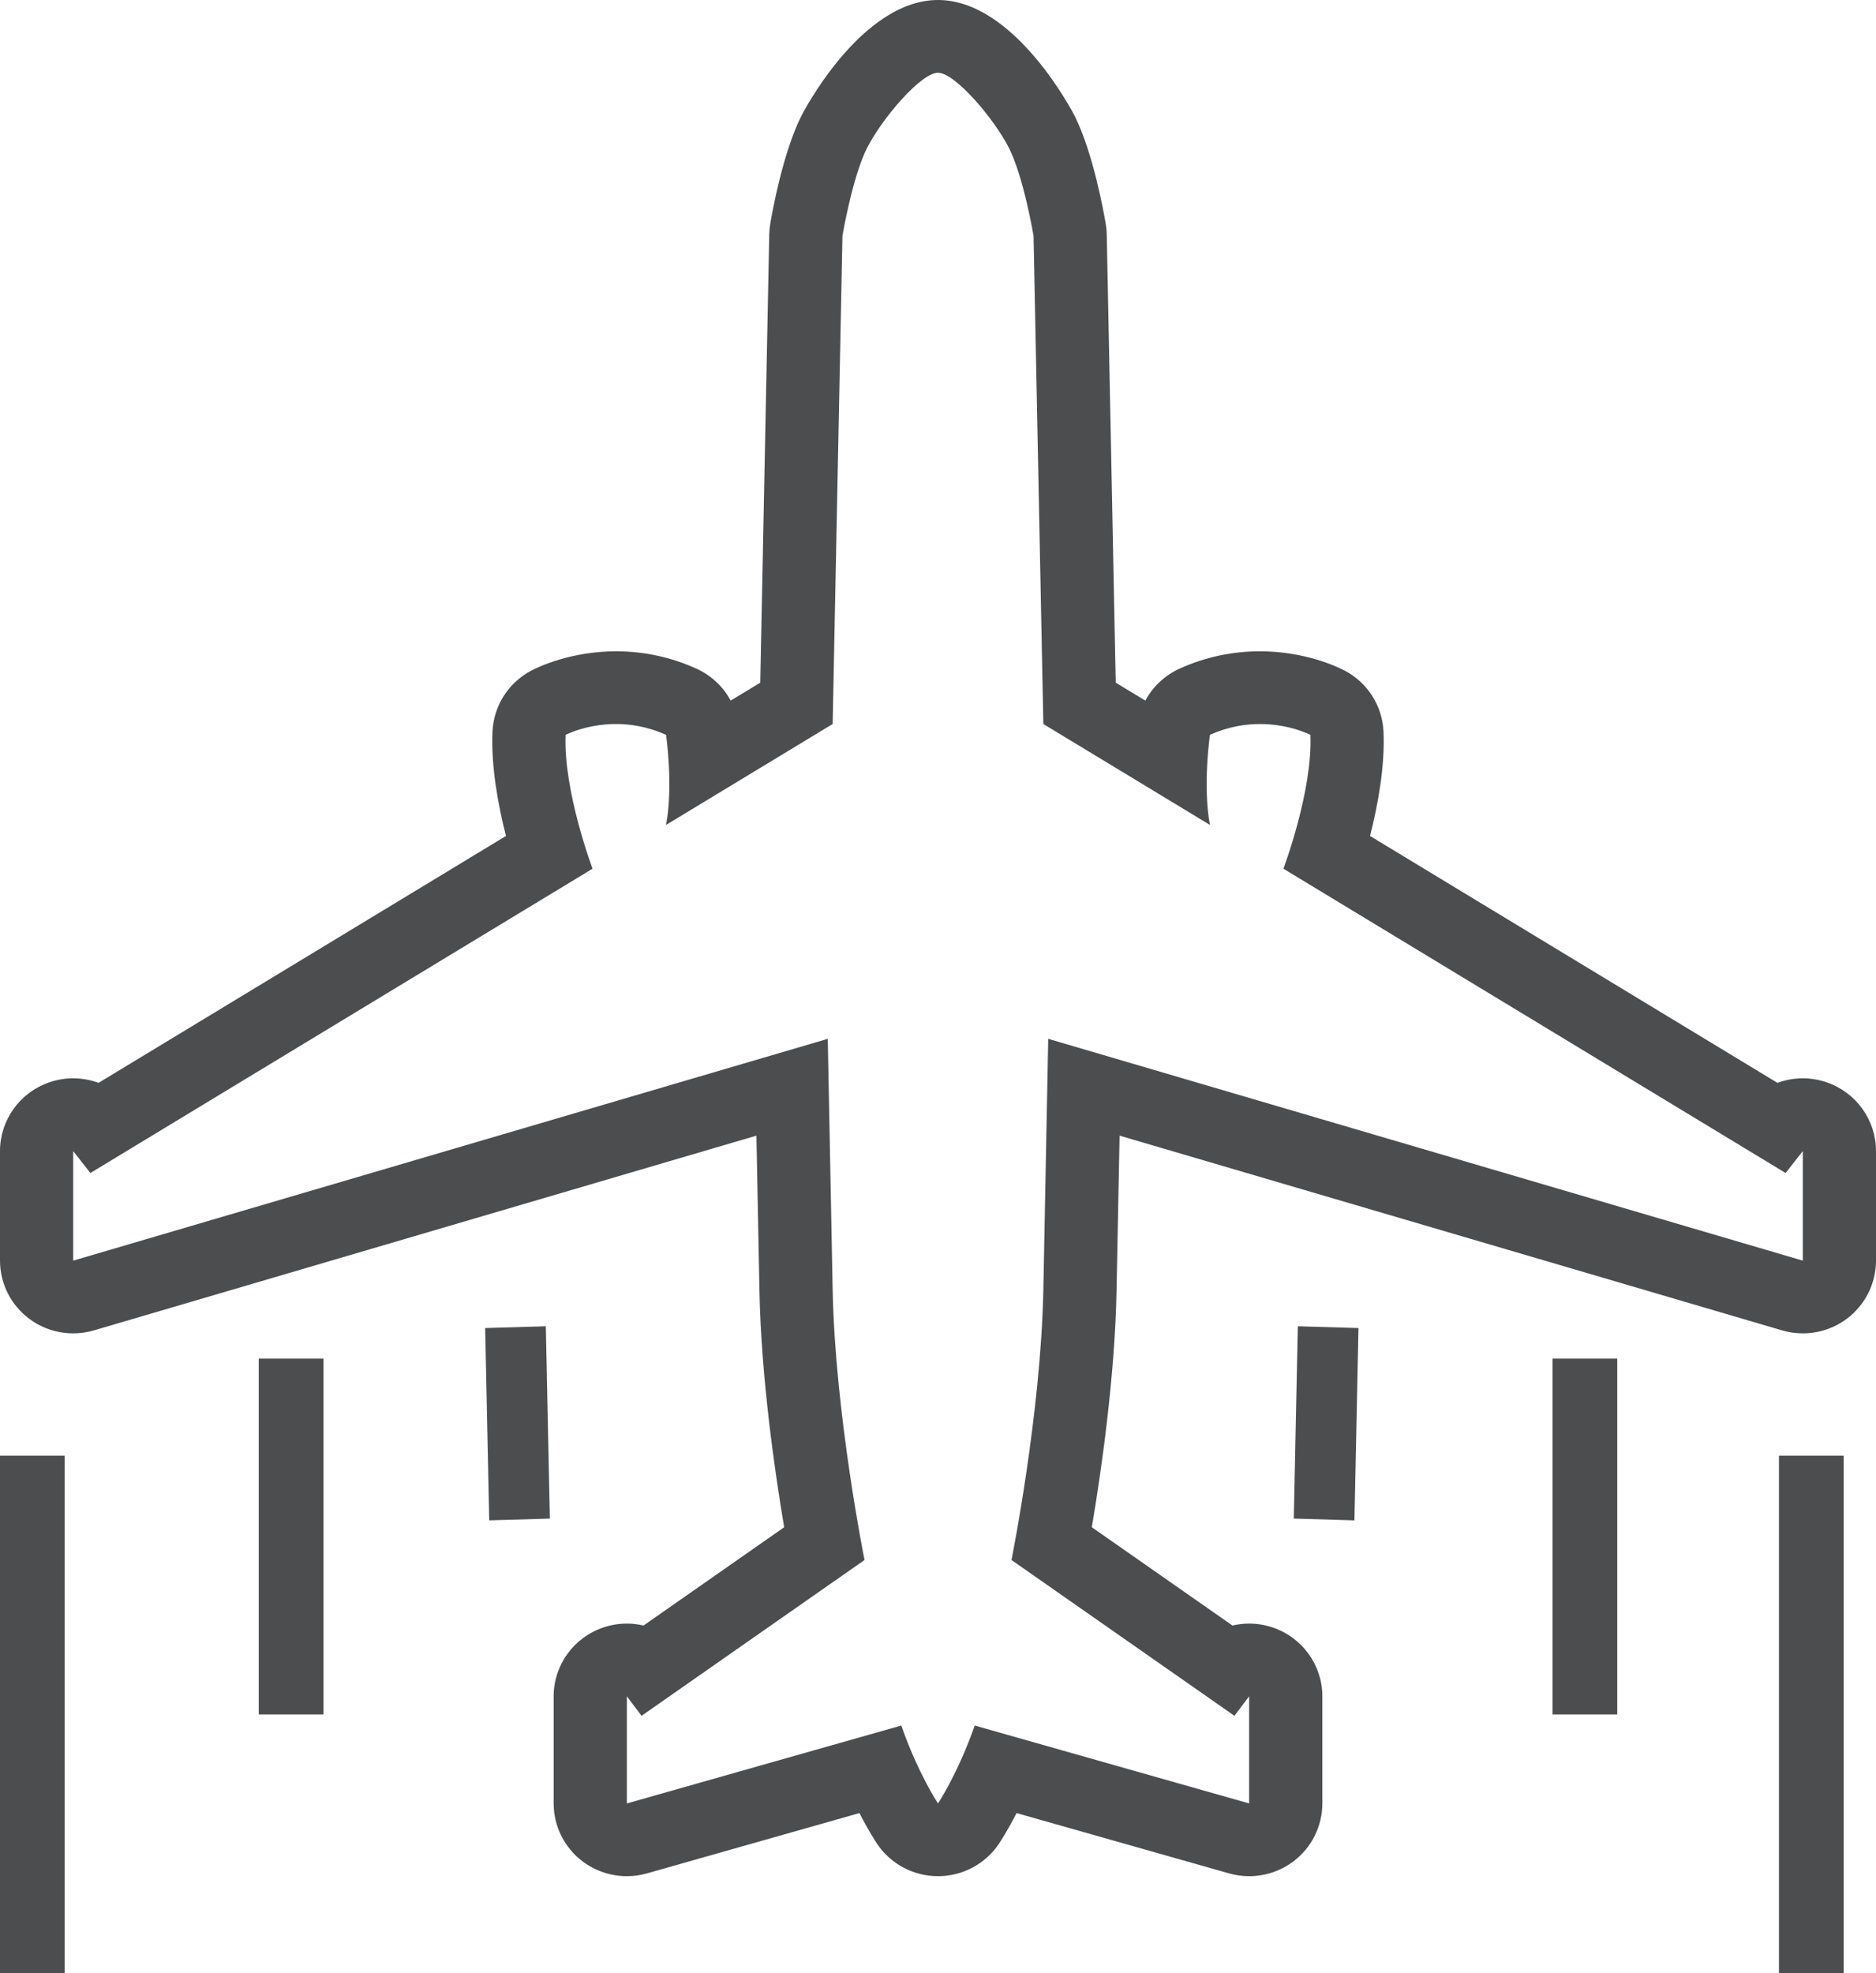 <?xml version="1.0" encoding="UTF-8"?>
<svg width="58px" height="61px" viewBox="0 0 58 61" version="1.1" xmlns="http://www.w3.org/2000/svg" xmlns:xlink="http://www.w3.org/1999/xlink">
    <title>Group 10</title>
    <defs>
        <filter id="filter-1">
            <feColorMatrix in="SourceGraphic" type="matrix" values="0 0 0 0 1 0 0 0 0 1 0 0 0 0 1 0 0 0 1 0"></feColorMatrix>
        </filter>
    </defs>
    <g id="Home" stroke="none" stroke-width="1" fill="none" fill-rule="evenodd">
        <g id="Home---Desktop" transform="translate(-1794, -4219)">
            <g id="BOTTOM" transform="translate(-18.721, 940)">
                <g id="Group-5" transform="translate(0, 3176)">
                    <g id="Industries-we-serve-" transform="translate(698.721, 103)">
                        <g id="Group-10" transform="translate(1023, 0)" filter="url(#filter-1)">
                            <g transform="translate(91, 0)">
                                <path d="M29,0 C26.606,0 24.797,3.54 24.779,3.576 C24.202,4.723 23.873,6.564 23.813,6.921 C23.796,7.028 23.785,7.137 23.783,7.246 L23.505,21.104 L22.59,21.658 C22.359,21.228 21.989,20.877 21.529,20.67 C20.742,20.314 19.907,20.134 19.047,20.134 C17.639,20.134 16.623,20.628 16.433,20.727 C15.721,21.099 15.261,21.82 15.226,22.619 C15.179,23.691 15.399,24.885 15.643,25.843 L3.047,33.475 C2.797,33.383 2.532,33.335 2.263,33.335 C2.018,33.335 1.77,33.375 1.529,33.457 C0.614,33.769 0,34.624 0,35.584 L0,38.971 C0,39.68 0.337,40.348 0.909,40.772 C1.305,41.066 1.781,41.219 2.264,41.219 C2.478,41.219 2.695,41.189 2.905,41.127 L23.386,35.107 L23.48,39.918 C23.533,42.585 23.957,45.509 24.244,47.213 L19.896,50.251 C19.728,50.212 19.555,50.191 19.38,50.191 C19.142,50.191 18.9,50.229 18.665,50.307 C17.741,50.613 17.117,51.472 17.117,52.44 L17.117,55.751 C17.117,56.457 17.451,57.122 18.018,57.547 C18.415,57.844 18.895,58 19.381,58 C19.589,58 19.798,57.972 20.003,57.913 L26.571,56.049 C26.857,56.605 27.075,56.937 27.117,56.999 C27.536,57.624 28.243,58 29,58 C29.757,58 30.463,57.624 30.883,56.999 C30.925,56.937 31.143,56.605 31.429,56.049 L37.997,57.913 C38.202,57.972 38.411,58 38.619,58 C39.105,58 39.585,57.844 39.982,57.547 C40.549,57.122 40.883,56.457 40.883,55.751 L40.883,52.44 C40.883,51.472 40.259,50.613 39.335,50.307 C39.1,50.229 38.858,50.191 38.62,50.191 C38.445,50.191 38.272,50.212 38.104,50.251 L33.756,47.213 C34.043,45.509 34.467,42.585 34.52,39.918 L34.614,35.107 L55.095,41.127 C55.305,41.189 55.522,41.219 55.737,41.219 C56.219,41.219 56.695,41.066 57.091,40.772 C57.663,40.348 58,39.68 58,38.971 L58,35.584 C58,34.624 57.386,33.769 56.471,33.457 C56.23,33.375 55.982,33.335 55.737,33.335 C55.468,33.335 55.203,33.383 54.953,33.475 L42.357,25.843 C42.601,24.885 42.821,23.691 42.774,22.619 C42.739,21.82 42.279,21.099 41.567,20.727 C41.377,20.628 40.361,20.134 38.953,20.134 C38.094,20.134 37.258,20.314 36.471,20.669 C36.011,20.877 35.641,21.228 35.41,21.658 L34.495,21.104 L34.217,7.246 C34.215,7.137 34.204,7.028 34.186,6.921 C34.126,6.564 33.798,4.723 33.221,3.576 C33.203,3.54 31.394,0 29,0 M29,2.249 C29.53,2.249 30.742,3.678 31.197,4.581 C31.651,5.484 31.954,7.29 31.954,7.29 L32.257,22.382 L37.407,25.501 C37.18,24.297 37.407,22.717 37.407,22.717 C37.963,22.466 38.493,22.382 38.953,22.382 C39.873,22.382 40.513,22.717 40.513,22.717 C40.588,24.447 39.679,26.855 39.679,26.855 L55.206,36.262 L55.737,35.584 L55.737,38.971 L32.408,32.114 C32.408,32.114 32.333,36.036 32.257,39.874 C32.181,43.711 31.272,48.226 31.272,48.226 L38.165,53.042 L38.619,52.44 L38.619,55.751 L30.136,53.343 C29.606,54.848 29,55.751 29,55.751 C29,55.751 28.394,54.848 27.864,53.343 L19.381,55.751 L19.381,52.44 L19.835,53.042 L26.728,48.226 C26.728,48.226 25.819,43.711 25.743,39.874 C25.667,36.036 25.592,32.114 25.592,32.114 L2.263,38.971 L2.263,35.584 L2.794,36.262 L18.32,26.855 C18.32,26.855 17.412,24.447 17.487,22.717 C17.487,22.717 18.127,22.382 19.047,22.382 C19.507,22.382 20.037,22.466 20.593,22.717 C20.593,22.717 20.82,24.297 20.593,25.501 L25.743,22.382 L26.046,7.29 C26.046,7.29 26.349,5.484 26.803,4.581 C27.258,3.678 28.47,2.249 29,2.249" id="Fill-1" fill="#4C4D4F"></path>
                                <polygon id="Fill-3" fill="#4C4D4F" points="0 61 2 61 2 45 0 45"></polygon>
                                <polygon id="Fill-5" fill="#4C4D4F" points="8 53 10 53 10 42 8 42"></polygon>
                                <polygon id="Fill-6" fill="#4C4D4F" points="15.125 47 15 41.055 16.875 41 17 46.945"></polygon>
                                <polygon id="Fill-7" fill="#4C4D4F" points="55 61 57 61 57 45 55 45"></polygon>
                                <polygon id="Fill-8" fill="#4C4D4F" points="48 53 50 53 50 42 48 42"></polygon>
                                <polygon id="Fill-9" fill="#4C4D4F" points="41.875 47 40 46.945 40.125 41 42 41.055"></polygon>
                            </g>
                        </g>
                    </g>
                </g>
            </g>
        </g>
    </g>
</svg>
